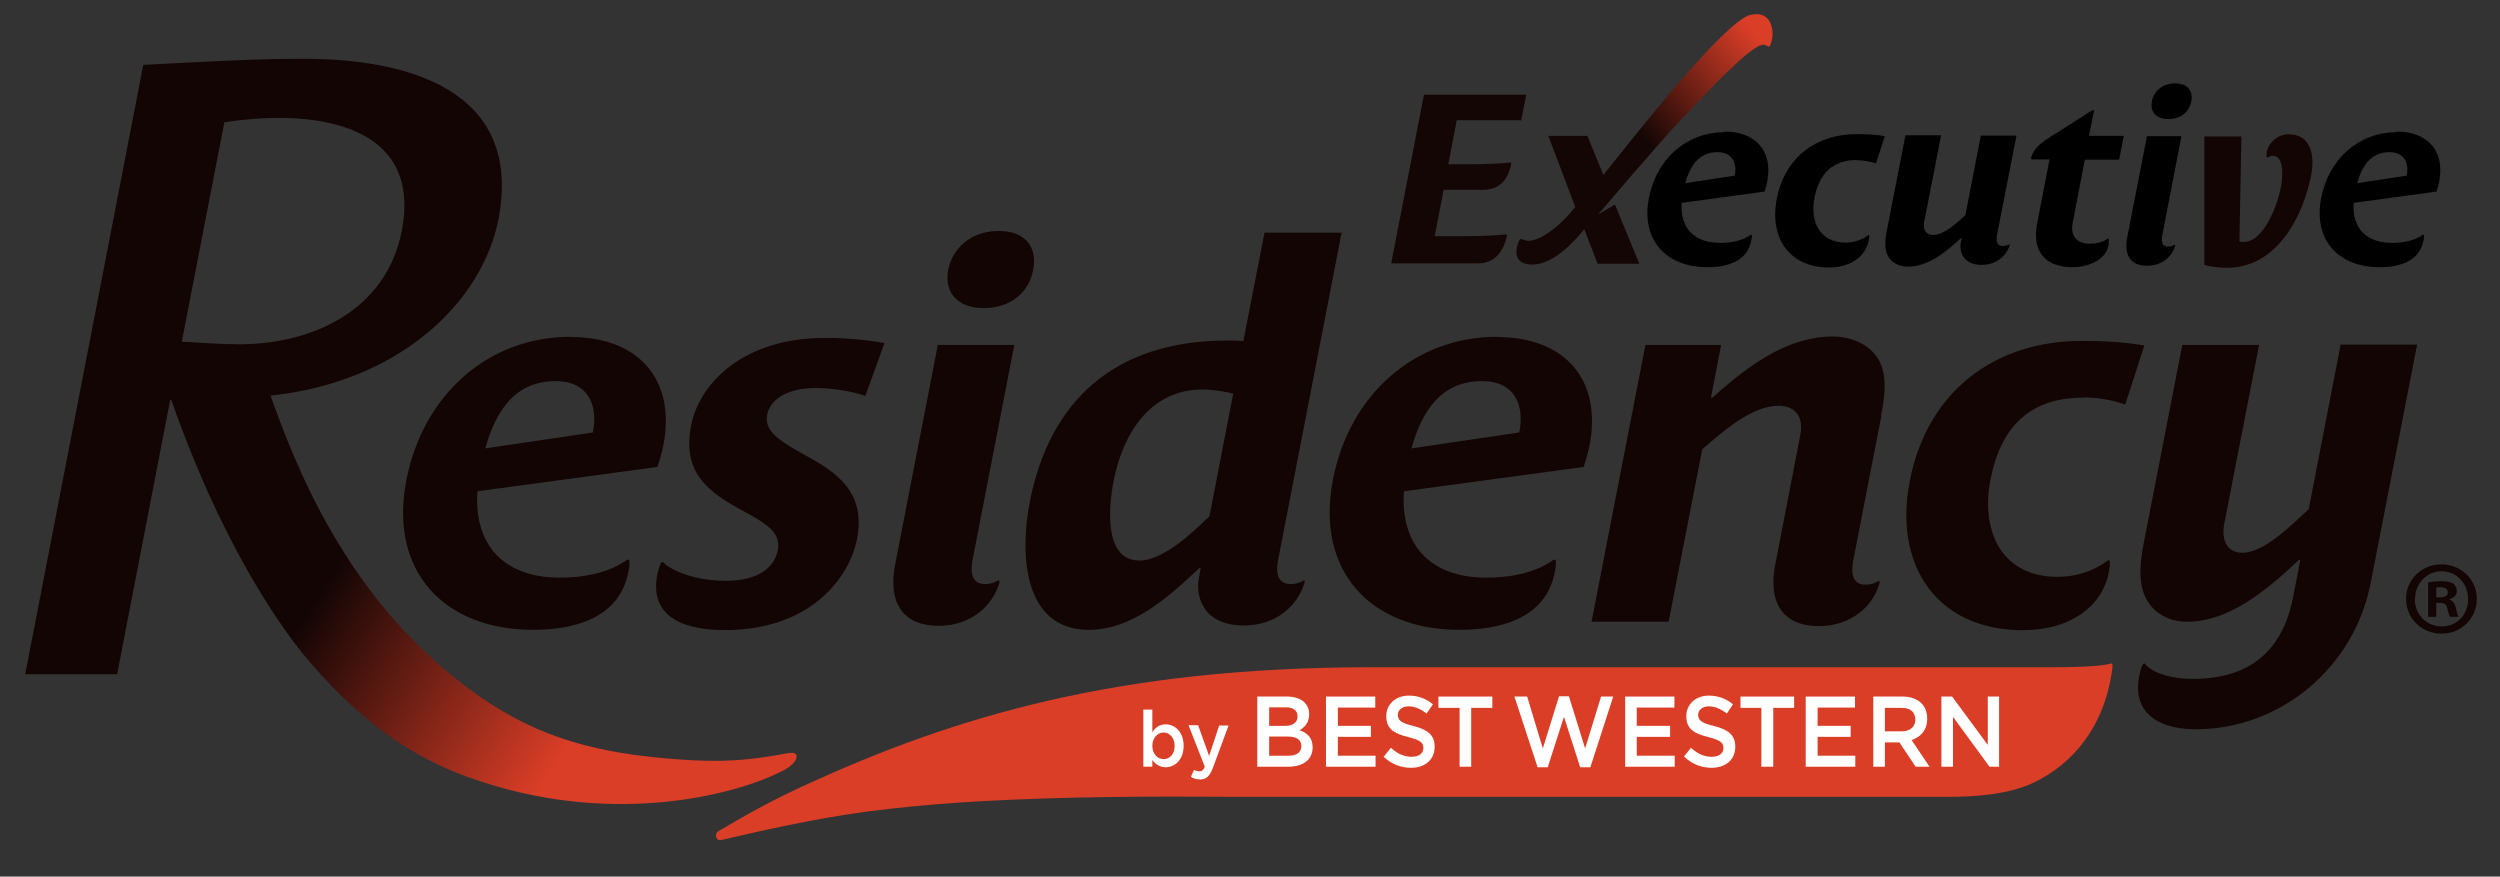 <svg width="77" height="27" viewBox="0 0 77 27" fill="none" xmlns="http://www.w3.org/2000/svg">
<rect x="0" y="0" width="77" height="27" fill="#333333" stroke="none"/>
<g clip-path="url(#clip0_1390_51098)">
<path d="M67.215 4.194H66.126L65.519 7.31C65.412 7.855 65.617 8.185 66.135 8.185C66.581 8.185 66.894 7.909 66.992 7.578C66.992 7.56 66.992 7.551 66.992 7.543C66.992 7.543 66.992 7.543 66.983 7.543C66.983 7.543 66.983 7.543 66.965 7.543C66.965 7.543 66.956 7.543 66.947 7.551C66.903 7.578 66.84 7.596 66.778 7.596C66.59 7.596 66.563 7.444 66.599 7.248L67.188 4.194H67.215Z" fill="black"/>
<path d="M66.992 2.569C66.591 2.569 66.332 2.819 66.278 3.123C66.216 3.444 66.412 3.668 66.787 3.668C67.162 3.668 67.421 3.453 67.492 3.123C67.555 2.801 67.376 2.569 67.001 2.569" fill="black"/>
<path d="M61.884 7.533C61.884 7.533 61.875 7.533 61.866 7.533C61.849 7.542 61.84 7.551 61.831 7.551C61.786 7.569 61.741 7.578 61.688 7.578C61.5 7.578 61.474 7.426 61.509 7.229L62.108 4.176H61.009L60.536 6.622C60.286 6.854 59.884 7.238 59.536 7.238C59.349 7.238 59.206 7.104 59.268 6.819L59.786 4.167H58.688L58.116 7.096C58.054 7.426 58.018 7.774 58.233 7.997C58.358 8.14 58.554 8.212 58.759 8.212C59.366 8.212 59.884 7.81 60.393 7.337H60.42L60.393 7.471C60.34 7.756 60.465 8.158 61.036 8.158C61.483 8.158 61.786 7.89 61.893 7.569C61.893 7.569 61.902 7.542 61.893 7.524C61.893 7.524 61.893 7.515 61.884 7.515" fill="black"/>
<path d="M73.831 4.07C72.635 4.07 71.724 4.909 71.492 6.096C71.242 7.4 72.027 8.23 73.295 8.23C73.831 8.23 74.518 8.087 74.643 7.409C74.643 7.373 74.661 7.337 74.661 7.311C74.661 7.284 74.661 7.266 74.661 7.248C74.661 7.239 74.661 7.23 74.643 7.23C74.643 7.23 74.635 7.23 74.617 7.23C74.617 7.23 74.599 7.239 74.599 7.248C74.322 7.436 73.965 7.48 73.67 7.48C72.84 7.48 72.438 6.98 72.492 6.248L75.045 5.9C75.081 5.793 75.108 5.704 75.126 5.596C75.313 4.65 74.768 4.052 73.813 4.052M74.126 5.409L72.599 5.641C72.751 5.114 73.018 4.686 73.599 4.686C74.054 4.686 74.206 5.025 74.126 5.418" fill="black"/>
<path d="M53.126 4.07C51.929 4.07 51.019 4.909 50.786 6.096C50.536 7.4 51.322 8.23 52.59 8.23C53.126 8.23 53.813 8.087 53.938 7.409C53.938 7.373 53.956 7.337 53.956 7.311C53.956 7.284 53.956 7.266 53.956 7.248C53.956 7.239 53.956 7.23 53.947 7.23C53.947 7.23 53.938 7.23 53.92 7.23C53.92 7.23 53.911 7.239 53.903 7.248C53.626 7.436 53.269 7.48 52.974 7.48C52.144 7.48 51.742 6.98 51.795 6.248L54.349 5.9C54.385 5.793 54.411 5.704 54.429 5.596C54.617 4.65 54.063 4.052 53.117 4.052M53.429 5.409L51.903 5.641C52.054 5.114 52.322 4.686 52.903 4.686C53.358 4.686 53.51 5.025 53.429 5.418" fill="black"/>
<path d="M57.179 4.935C57.385 4.935 57.599 4.971 57.778 5.034L58.054 4.194C57.778 4.141 57.465 4.132 57.17 4.132C55.938 4.132 54.974 4.846 54.724 6.123C54.492 7.319 55.108 8.239 56.331 8.239C57.01 8.239 57.456 7.891 57.554 7.418C57.554 7.382 57.572 7.346 57.572 7.31C57.572 7.31 57.572 7.275 57.572 7.257C57.572 7.257 57.572 7.239 57.563 7.239C57.563 7.239 57.554 7.239 57.545 7.239C57.545 7.239 57.537 7.248 57.528 7.257C57.331 7.4 57.081 7.471 56.84 7.471C56.045 7.471 55.742 6.819 55.885 6.096C56.028 5.364 56.42 4.926 57.206 4.926" fill="black"/>
<path d="M53.92 0.452C53.09 0.676 50.349 4.185 49.384 5.39L48.893 4.185H47.688L48.518 6.372C48.161 6.845 47.509 7.417 47.072 7.417C47.036 7.417 46.965 7.408 46.893 7.372C46.875 7.372 46.858 7.354 46.84 7.363C46.831 7.363 46.804 7.372 46.759 7.479C46.741 7.533 46.724 7.604 46.715 7.649C46.652 7.997 46.875 8.149 47.197 8.149C47.884 8.149 48.554 7.354 48.795 7.06L49.206 8.122H50.491L49.741 6.301L49.224 6.604C49.509 6.265 51 4.524 51.634 3.836C52.715 2.676 53.875 1.47 54.268 1.381C54.322 1.372 54.375 1.381 54.429 1.417C54.429 1.417 54.438 1.417 54.447 1.426C54.465 1.435 54.483 1.444 54.5 1.426C54.518 1.408 54.536 1.354 54.554 1.31C54.572 1.256 54.581 1.185 54.59 1.14C54.625 0.845 54.509 0.435 54.108 0.435C54.045 0.435 53.983 0.444 53.911 0.461" fill="url(#paint0_linear_1390_51098)"/>
<path d="M64.207 4.918H65.269L65.412 4.185H64.34L64.492 3.426C64.492 3.426 64.492 3.4 64.492 3.391C64.465 3.373 64.421 3.409 64.421 3.409L63.215 4.176C62.903 4.373 62.662 4.525 62.564 4.837C62.564 4.837 62.555 4.864 62.555 4.882C62.555 4.891 62.564 4.909 62.59 4.909H63.126L62.742 6.891C62.581 7.739 62.992 8.23 63.831 8.23C64.251 8.23 64.849 8.051 64.948 7.543C64.948 7.525 64.948 7.507 64.948 7.489C64.948 7.435 64.948 7.4 64.948 7.382C64.948 7.373 64.948 7.364 64.948 7.355C64.948 7.355 64.948 7.355 64.948 7.346C64.939 7.346 64.93 7.346 64.921 7.346C64.921 7.346 64.921 7.346 64.912 7.355C64.769 7.462 64.564 7.507 64.376 7.507C63.956 7.507 63.76 7.266 63.84 6.855L64.215 4.909L64.207 4.918Z" fill="black"/>
<path d="M70.519 4.132C70.144 4.132 69.876 4.391 69.813 4.694C69.813 4.694 69.813 4.712 69.813 4.73C69.813 4.757 69.813 4.793 69.813 4.81C69.813 4.81 69.813 4.819 69.813 4.828C69.813 4.828 69.813 4.837 69.831 4.846C69.831 4.846 69.84 4.846 69.858 4.846C69.903 4.81 69.956 4.801 70.01 4.801C70.34 4.801 70.322 5.4 70.251 5.766C70.144 6.337 69.715 7.453 69.108 7.453C69.054 7.453 69.01 7.453 68.974 7.435L69.036 4.203H67.894V8.159C68.117 8.221 68.349 8.248 68.59 8.248C70.126 8.248 70.938 6.676 71.188 5.373C71.304 4.766 71.153 4.141 70.519 4.141" fill="#120504"/>
<path d="M46.849 3.729L47.009 2.917H43.858L42.849 8.113H45.518C45.965 8.113 46.286 7.837 46.411 7.274C46.411 7.274 46.411 7.247 46.411 7.238C46.411 7.229 46.411 7.221 46.393 7.221C46.384 7.221 46.367 7.221 46.358 7.221C46.179 7.247 45.599 7.274 45.117 7.274H44.188L44.465 5.846H45.67C46.108 5.846 46.42 5.631 46.545 5.06C46.545 5.06 46.545 5.042 46.545 5.024C46.545 5.015 46.545 5.006 46.527 5.006C46.518 5.006 46.5 5.006 46.492 5.006C46.313 5.033 45.733 5.06 45.25 5.06H44.608L44.867 3.703H46.831L46.849 3.729Z" fill="#130605"/>
<path d="M5.599 10.524L6.911 3.765C7.438 3.685 8.036 3.631 8.563 3.631C10.911 3.631 12.884 4.488 12.376 7.104C11.893 9.586 9.59 10.604 7.367 10.604C6.751 10.604 6.179 10.551 5.59 10.524M4.411 2.006L0.777 20.765H3.608L5.242 12.319C5.242 12.319 5.259 12.319 5.277 12.319C6.742 16.524 8.563 19.319 9.706 20.577C11.001 22.051 12.474 23.229 14.367 23.917C18.759 25.524 22.608 24.47 23.965 23.81C24.134 23.729 24.322 23.64 24.456 23.479C24.545 23.372 24.554 23.274 24.509 23.229C24.465 23.185 24.402 23.176 24.242 23.202C23.045 23.426 22.224 23.488 20.902 23.39C18.42 23.211 16.643 22.747 14.786 21.461C10.617 18.577 9.027 14.095 8.331 12.185C12.295 11.765 14.858 9.319 15.358 6.729C16.099 2.774 12.572 1.81 9.34 1.81C7.688 1.81 6.063 1.917 4.42 1.997" fill="url(#paint1_linear_1390_51098)"/>
<path d="M65.036 20.435C65.036 20.435 65.01 20.435 64.983 20.444C64.84 20.488 64.331 20.551 63.233 20.551C57.876 20.551 42.626 20.551 42.224 20.551C34.367 20.551 29.358 22.095 24.831 24.167C23.84 24.622 23.197 24.97 22.134 25.595C21.983 25.685 22.054 25.917 22.215 25.872C23.983 25.461 25.625 25.104 27.429 24.908C28.402 24.801 29.259 24.729 30.233 24.676C32.858 24.533 35.385 24.524 38.126 24.542H60.001C60.786 24.542 61.733 24.479 62.474 24.176C63.527 23.738 64.804 22.658 65.063 20.56C65.072 20.479 65.063 20.444 65.027 20.435" fill="#DB3E27"/>
<path d="M35.492 23.417V23.613H35.215V21.855H35.492V22.551C35.581 22.417 35.706 22.31 35.902 22.31C36.188 22.31 36.456 22.542 36.456 22.971C36.456 23.399 36.188 23.631 35.902 23.631C35.706 23.631 35.581 23.524 35.492 23.408M36.179 22.971C36.179 22.721 36.018 22.56 35.84 22.56C35.661 22.56 35.492 22.721 35.492 22.971C35.492 23.221 35.652 23.381 35.84 23.381C36.027 23.381 36.179 23.23 36.179 22.971Z" fill="white"/>
<path d="M37.554 22.346H37.84L37.357 23.649C37.259 23.908 37.152 24.007 36.965 24.007C36.849 24.007 36.768 23.98 36.679 23.926L36.777 23.712C36.822 23.739 36.884 23.757 36.938 23.757C37.018 23.757 37.063 23.721 37.107 23.614L36.607 22.337H36.902L37.241 23.283L37.554 22.337V22.346Z" fill="white"/>
<path d="M38.742 21.454H39.652C39.884 21.454 40.072 21.526 40.188 21.642C40.277 21.74 40.322 21.856 40.322 21.999C40.322 22.267 40.179 22.401 40.027 22.49C40.268 22.579 40.429 22.722 40.429 23.017C40.429 23.41 40.125 23.615 39.67 23.615H38.724V21.454H38.742ZM39.965 22.061C39.965 21.892 39.84 21.785 39.608 21.785H39.09V22.356H39.581C39.813 22.356 39.965 22.258 39.965 22.061ZM39.661 22.686H39.09V23.276H39.688C39.929 23.276 40.081 23.177 40.081 22.981C40.081 22.793 39.947 22.686 39.661 22.686Z" fill="white"/>
<path d="M40.84 21.454H42.358V21.793H41.206V22.356H42.224V22.695H41.206V23.276H42.367V23.615H40.84V21.454Z" fill="white"/>
<path d="M42.625 23.3L42.84 23.032C43.036 23.21 43.232 23.309 43.482 23.309C43.706 23.309 43.84 23.202 43.84 23.041C43.84 22.88 43.759 22.8 43.375 22.702C42.938 22.594 42.697 22.452 42.697 22.059C42.697 21.684 42.991 21.425 43.393 21.425C43.688 21.425 43.929 21.523 44.134 21.693L43.938 21.978C43.759 21.835 43.572 21.755 43.384 21.755C43.179 21.755 43.054 21.871 43.054 22.014C43.054 22.184 43.143 22.264 43.536 22.362C43.965 22.469 44.188 22.639 44.188 22.996C44.188 23.407 43.884 23.648 43.456 23.648C43.143 23.648 42.849 23.532 42.607 23.3" fill="white"/>
<path d="M44.956 21.802H44.304V21.454H45.964V21.802H45.313V23.615H44.956V21.802Z" fill="white"/>
<path d="M46.644 21.453H47.036L47.519 23.052L48.019 21.444H48.322L48.822 23.052L49.313 21.453H49.688L48.983 23.632H48.67L48.17 22.078L47.67 23.632H47.358L46.644 21.453Z" fill="white"/>
<path d="M50.055 21.454H51.572V21.793H50.412V22.356H51.439V22.695H50.412V23.276H51.581V23.615H50.055V21.454Z" fill="white"/>
<path d="M51.866 23.3L52.081 23.032C52.277 23.21 52.473 23.309 52.723 23.309C52.947 23.309 53.081 23.202 53.081 23.041C53.081 22.88 53 22.8 52.616 22.702C52.179 22.594 51.938 22.452 51.938 22.059C51.938 21.684 52.232 21.425 52.634 21.425C52.929 21.425 53.17 21.523 53.375 21.693L53.188 21.978C53 21.835 52.822 21.755 52.634 21.755C52.429 21.755 52.304 21.871 52.304 22.014C52.304 22.184 52.393 22.264 52.795 22.362C53.223 22.469 53.447 22.639 53.447 22.996C53.447 23.407 53.143 23.648 52.714 23.648C52.402 23.648 52.107 23.532 51.866 23.3Z" fill="white"/>
<path d="M54.25 21.802H53.607V21.454H55.259V21.802H54.616V23.615H54.25V21.802Z" fill="white"/>
<path d="M55.616 21.454H57.134V21.793H55.982V22.356H57V22.695H55.982V23.276H57.143V23.615H55.616V21.454Z" fill="white"/>
<path d="M57.688 21.454H58.599C58.858 21.454 59.054 21.535 59.188 21.668C59.296 21.785 59.358 21.945 59.358 22.133C59.358 22.49 59.153 22.704 58.876 22.793L59.43 23.615H59.001L58.501 22.865H58.055V23.615H57.697V21.454H57.688ZM58.572 22.526C58.831 22.526 58.992 22.383 58.992 22.168C58.992 21.927 58.831 21.802 58.572 21.802H58.055V22.526H58.581H58.572Z" fill="white"/>
<path d="M59.795 21.454H60.125L61.224 22.945V21.454H61.572V23.615H61.277L60.152 22.079V23.615H59.795V21.454Z" fill="white"/>
<path d="M72.09 10.623L71.108 15.686C70.564 16.177 69.742 17.025 69.064 17.025C68.537 17.025 68.421 16.561 68.51 16.114L69.581 10.623H67.215L66.028 16.721C65.894 17.427 65.822 18.177 66.269 18.686C66.528 18.989 66.93 19.15 67.358 19.15C68.662 19.15 69.814 18.177 70.805 17.248H70.849L70.626 18.4C70.287 20.123 69.215 20.909 67.537 20.909C66.974 20.909 66.412 20.784 66.108 20.498C66.099 20.489 66.09 20.471 66.072 20.453C66.064 20.436 66.055 20.436 66.046 20.436C66.028 20.436 66.019 20.445 66.01 20.453C65.992 20.471 65.974 20.507 65.947 20.578C65.921 20.668 65.903 20.748 65.885 20.837C65.68 21.873 66.385 22.462 67.626 22.462C70.224 22.462 72.51 20.578 73.019 17.945L74.447 10.614H72.081L72.09 10.623Z" fill="#120504"/>
<path d="M17.59 10.372C14.992 10.372 13.028 12.194 12.519 14.774C11.965 17.595 13.68 19.399 16.421 19.399C17.581 19.399 19.063 19.095 19.349 17.631C19.367 17.56 19.376 17.479 19.385 17.408C19.385 17.345 19.385 17.301 19.385 17.274C19.385 17.256 19.376 17.238 19.358 17.238C19.349 17.238 19.331 17.238 19.305 17.247C19.278 17.265 19.251 17.283 19.242 17.292C18.644 17.685 17.876 17.792 17.251 17.792C15.447 17.792 14.59 16.711 14.706 15.131L20.251 14.381C20.322 14.158 20.385 13.952 20.43 13.729C20.831 11.667 19.644 10.381 17.59 10.381M18.269 13.319L14.947 13.81C15.269 12.658 15.858 11.738 17.117 11.738C18.108 11.738 18.43 12.47 18.26 13.319" fill="#120504"/>
<path d="M31.242 10.623H28.885L27.573 17.373C27.34 18.552 27.796 19.275 28.912 19.275C29.885 19.275 30.555 18.686 30.778 17.962C30.787 17.918 30.787 17.9 30.778 17.891C30.778 17.882 30.769 17.873 30.76 17.873C30.76 17.873 30.742 17.873 30.724 17.882C30.715 17.882 30.706 17.9 30.698 17.9C30.59 17.962 30.456 17.989 30.34 17.989C29.939 17.989 29.876 17.65 29.956 17.239L31.242 10.614V10.623Z" fill="#120504"/>
<path d="M30.759 7.114C29.893 7.114 29.331 7.659 29.206 8.311C29.072 9.016 29.5 9.489 30.304 9.489C31.108 9.489 31.688 9.025 31.822 8.311C31.956 7.605 31.581 7.114 30.759 7.114Z" fill="#120504"/>
<path d="M57.938 12.793C58.081 12.078 58.161 11.328 57.67 10.828C57.376 10.525 56.911 10.364 56.456 10.364C55.081 10.364 53.894 11.212 52.742 12.248H52.697L53.01 10.623H50.679L49.019 19.15H51.394L52.429 13.837C53.019 13.328 53.938 12.498 54.778 12.498C55.242 12.498 55.572 12.784 55.447 13.409L54.679 17.382C54.447 18.56 54.911 19.284 56.019 19.284C56.992 19.284 57.679 18.694 57.885 17.98C57.894 17.944 57.894 17.918 57.885 17.909C57.885 17.9 57.876 17.891 57.867 17.891C57.867 17.891 57.849 17.891 57.84 17.9C57.831 17.9 57.822 17.918 57.813 17.918C57.706 17.98 57.59 18.007 57.447 18.007C57.063 18.007 57.001 17.668 57.081 17.257L57.947 12.802L57.938 12.793Z" fill="#120504"/>
<path d="M40.179 17.872C40.179 17.872 40.161 17.872 40.143 17.881C40.134 17.881 40.125 17.899 40.117 17.899C40.009 17.962 39.875 17.988 39.75 17.988C39.349 17.988 39.286 17.649 39.367 17.238L41.322 7.167H38.947L38.295 10.506C38.134 10.488 37.947 10.488 37.804 10.488C34.242 10.488 32.304 12.435 31.715 15.471C31.402 17.096 31.527 19.399 33.536 19.399C34.849 19.399 35.956 18.426 36.938 17.497H36.983L36.929 17.783C36.804 18.408 37.09 19.265 38.313 19.265C39.286 19.265 39.956 18.676 40.179 17.953C40.188 17.917 40.188 17.89 40.179 17.881C40.179 17.872 40.17 17.863 40.161 17.863M37.242 15.908C36.724 16.417 35.813 17.265 35.099 17.265C33.983 17.265 34.143 15.587 34.304 14.792C34.581 13.39 35.402 11.997 37.036 11.997C37.384 11.997 37.715 12.06 37.983 12.122L37.25 15.908H37.242Z" fill="#120504"/>
<path d="M46.126 10.372C43.528 10.372 41.554 12.194 41.054 14.774C40.51 17.595 42.215 19.399 44.956 19.399C46.117 19.399 47.599 19.095 47.885 17.631C47.903 17.56 47.911 17.479 47.92 17.408C47.92 17.345 47.92 17.301 47.92 17.274C47.92 17.256 47.911 17.238 47.894 17.238C47.885 17.238 47.867 17.238 47.84 17.247C47.813 17.265 47.786 17.283 47.778 17.292C47.179 17.685 46.411 17.792 45.786 17.792C43.983 17.792 43.126 16.711 43.242 15.131L48.778 14.381C48.849 14.158 48.911 13.952 48.956 13.729C49.358 11.667 48.17 10.381 46.117 10.381M46.795 13.319L43.474 13.81C43.795 12.658 44.385 11.738 45.653 11.738C46.644 11.738 46.965 12.47 46.795 13.319Z" fill="#120504"/>
<path d="M64.162 12.24C64.608 12.24 65.072 12.32 65.456 12.463L66.046 10.642C65.447 10.535 64.769 10.499 64.126 10.499C61.447 10.499 59.358 12.044 58.822 14.812C58.313 17.41 59.653 19.41 62.304 19.41C63.778 19.41 64.751 18.66 64.947 17.642C64.965 17.561 64.974 17.481 64.983 17.401C64.983 17.347 64.983 17.32 64.983 17.294C64.983 17.276 64.974 17.267 64.956 17.258C64.947 17.258 64.93 17.258 64.912 17.267C64.894 17.285 64.876 17.294 64.867 17.303C64.438 17.606 63.912 17.767 63.376 17.767C61.653 17.767 61.001 16.365 61.304 14.785C61.608 13.204 62.465 12.249 64.162 12.249" fill="#120504"/>
<path d="M25.117 11.952C25.662 11.952 26.233 12.05 26.653 12.193L27.242 10.568C26.698 10.47 26.091 10.407 25.403 10.407C22.894 10.407 21.537 11.809 21.287 13.104C21.001 14.559 21.814 15.148 22.823 15.702C23.555 16.104 24.064 16.372 23.957 16.943C23.823 17.613 23.153 17.889 22.367 17.889C21.68 17.889 21.037 17.738 20.564 17.434C20.537 17.416 20.483 17.38 20.439 17.327C20.43 17.318 20.421 17.309 20.403 17.309C20.385 17.309 20.376 17.318 20.367 17.327C20.314 17.407 20.26 17.622 20.242 17.711C20.028 18.827 20.796 19.407 22.323 19.407C24.974 19.407 26.162 17.782 26.394 16.613C26.68 15.157 25.769 14.55 24.805 14.023C24.082 13.621 23.528 13.309 23.626 12.782C23.716 12.3 24.251 11.952 25.108 11.952" fill="#120504"/>
<path d="M76.286 18.444C76.286 19.043 75.813 19.516 75.197 19.516C74.581 19.516 74.107 19.043 74.107 18.444C74.107 17.846 74.59 17.382 75.197 17.382C75.804 17.382 76.286 17.855 76.286 18.444ZM74.375 18.444C74.375 18.918 74.724 19.293 75.206 19.293C75.688 19.293 76.018 18.918 76.018 18.453C76.018 17.989 75.679 17.596 75.206 17.596C74.732 17.596 74.384 17.98 74.384 18.444M75.036 18.998H74.786V17.935C74.884 17.918 75.018 17.9 75.197 17.9C75.393 17.9 75.491 17.935 75.563 17.98C75.625 18.025 75.67 18.105 75.67 18.212C75.67 18.328 75.581 18.418 75.447 18.453V18.471C75.554 18.507 75.607 18.587 75.643 18.73C75.679 18.891 75.697 18.953 75.724 18.998H75.456C75.456 18.998 75.402 18.864 75.375 18.739C75.357 18.623 75.295 18.569 75.152 18.569H75.036V18.998ZM75.036 18.4H75.152C75.286 18.4 75.393 18.355 75.393 18.248C75.393 18.15 75.322 18.087 75.17 18.087C75.107 18.087 75.063 18.087 75.036 18.105V18.409V18.4Z" fill="#120504"/>
</g>
<defs>
<linearGradient id="paint0_linear_1390_51098" x1="51" y1="4.73" x2="54.572" y2="1.605" gradientUnits="userSpaceOnUse">
<stop stop-color="#130605"/>
<stop offset="1" stop-color="#DB3E27"/>
</linearGradient>
<linearGradient id="paint1_linear_1390_51098" x1="9.036" y1="19.461" x2="16.626" y2="24.372" gradientUnits="userSpaceOnUse">
<stop stop-color="#120504"/>
<stop offset="1" stop-color="#DB3E27"/>
</linearGradient>
<clipPath id="clip0_1390_51098">
<rect width="77" height="26" fill="white" transform="translate(0 0.14)"/>
</clipPath>
</defs>
</svg>
